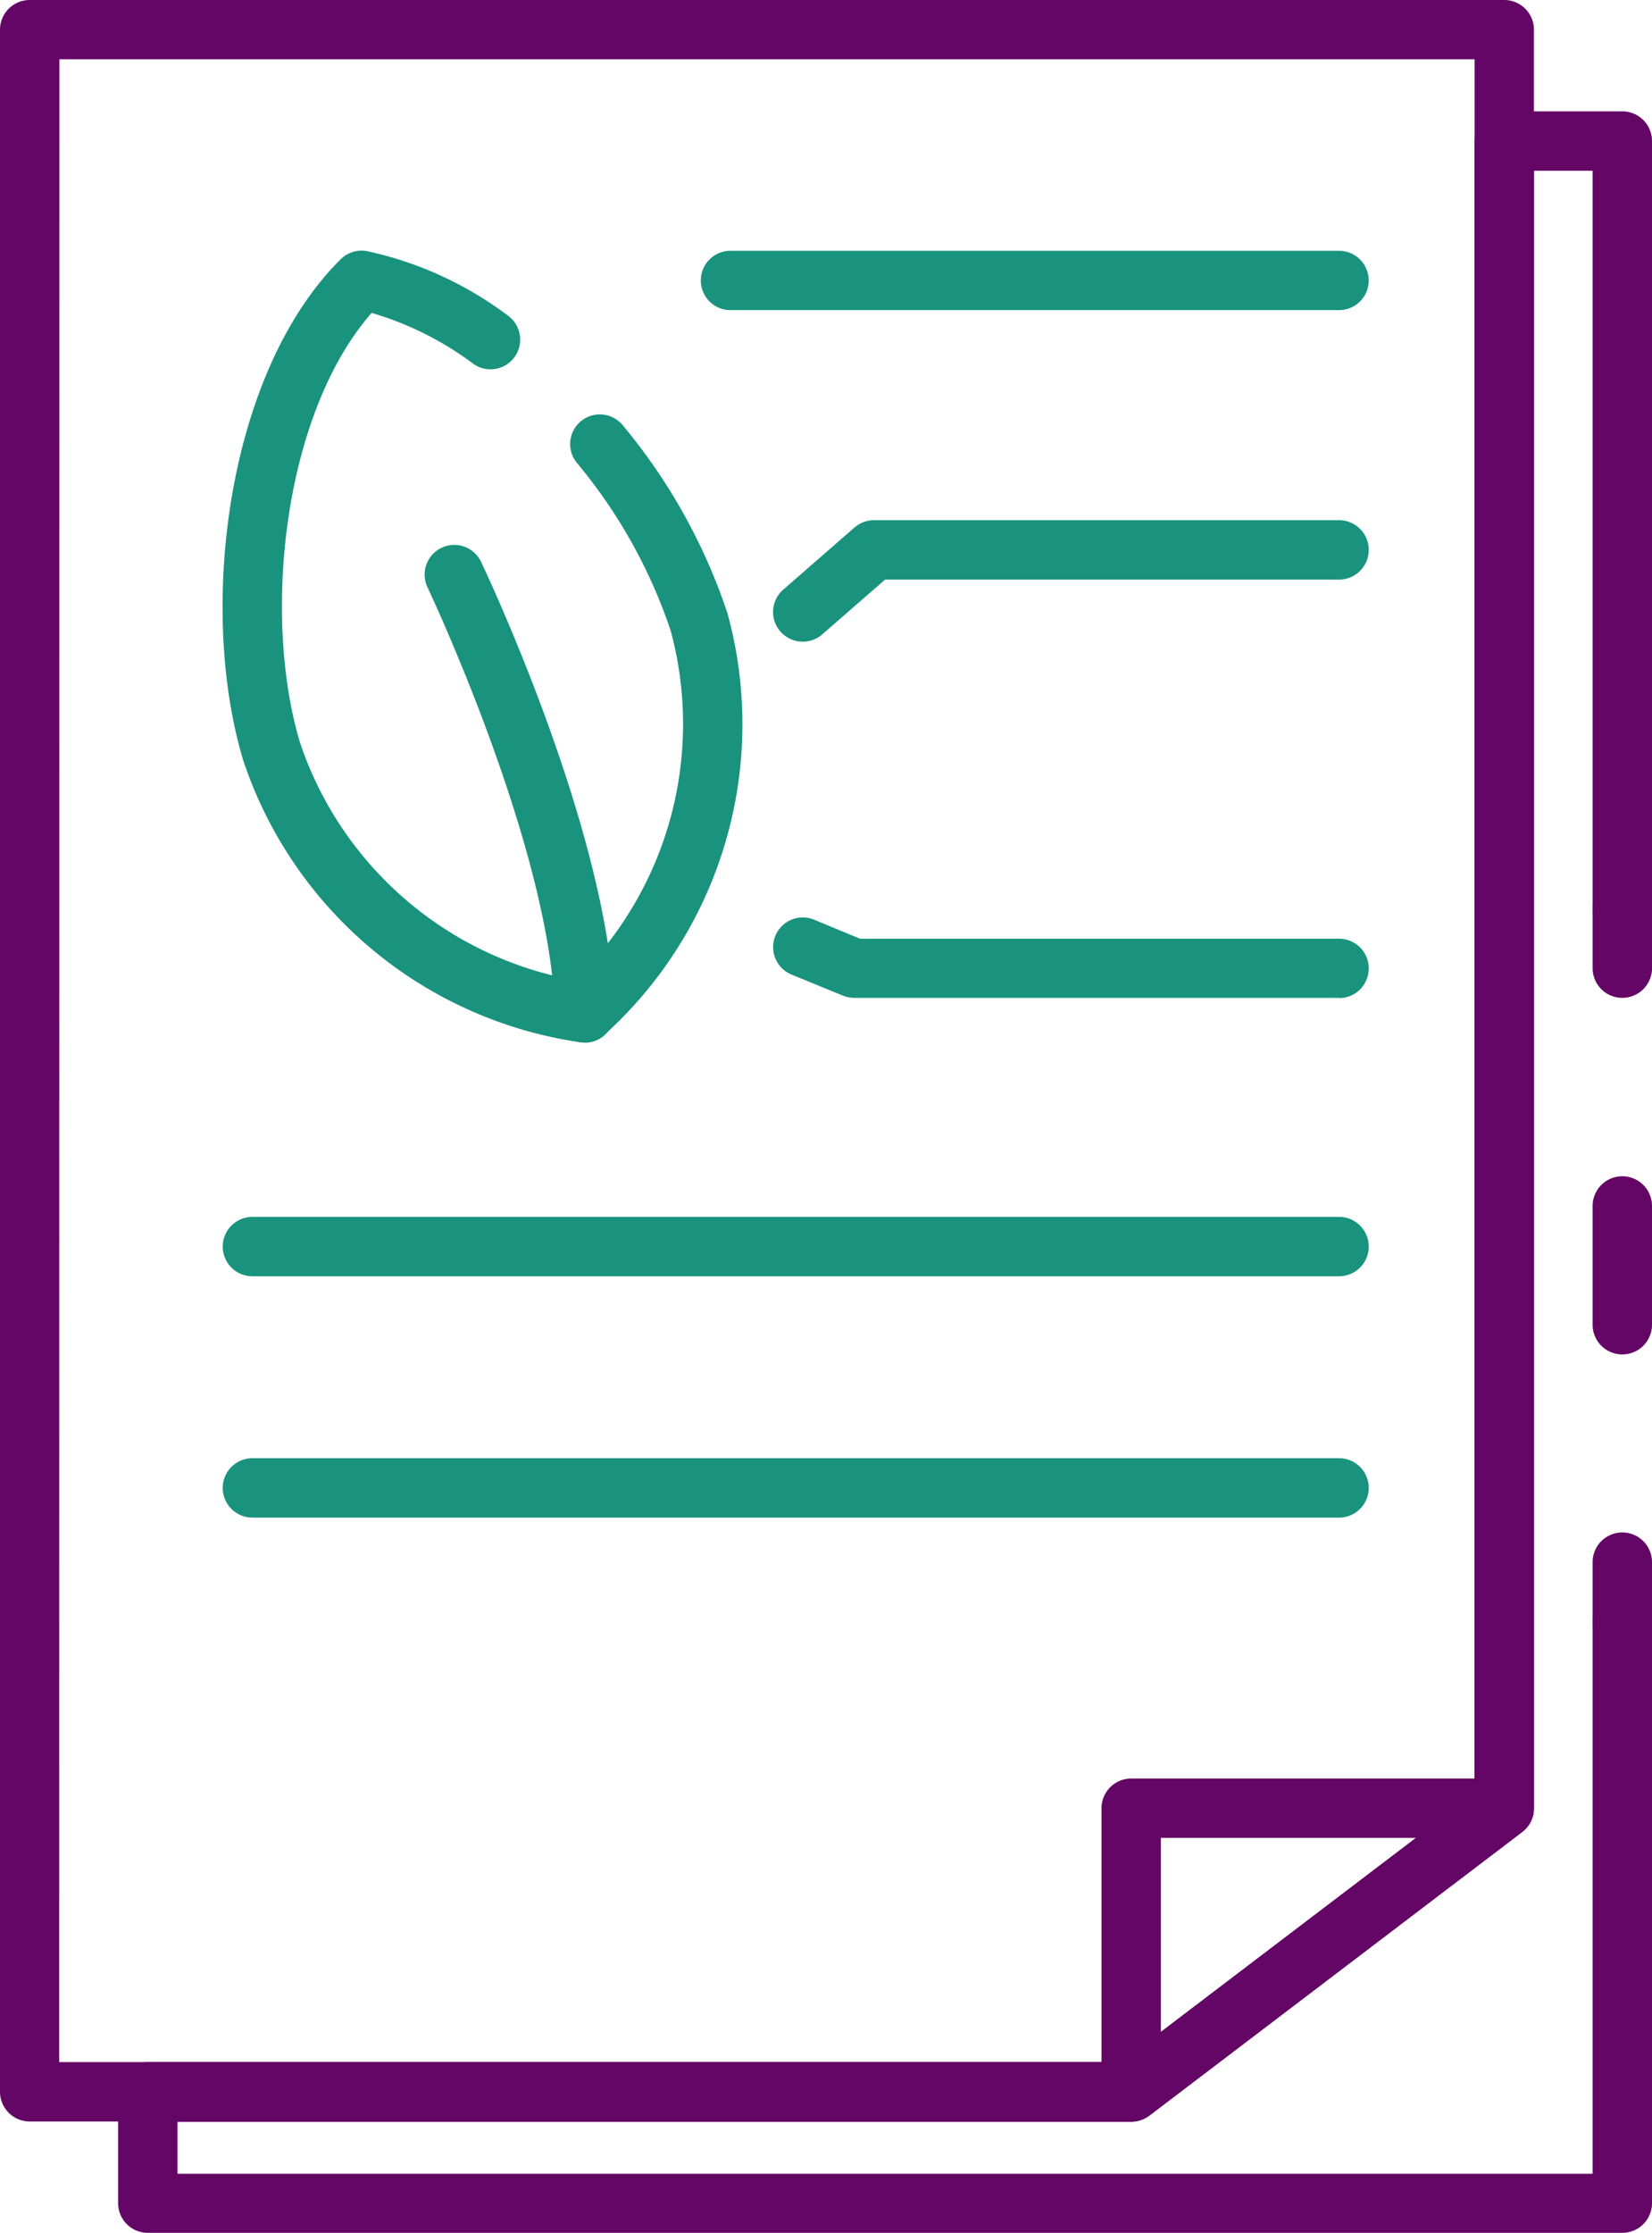 <svg xmlns="http://www.w3.org/2000/svg" width="26.015" height="35.149" viewBox="0 0 26.015 35.149">
  <g id="Group_37755" data-name="Group 37755" transform="translate(-15.786 -191.679)">
    <path id="Path_73044" data-name="Path 73044" d="M41.333,217.673a.468.468,0,0,1-.467-.468v-.935a.467.467,0,1,1,.935,0v.935A.468.468,0,0,1,41.333,217.673Z" fill="#640666"/>
    <path id="Path_73045" data-name="Path 73045" d="M41.333,213a.467.467,0,0,1-.467-.467v-1.87a.467.467,0,1,1,.935,0v1.87A.467.467,0,0,1,41.333,213Z" fill="#640666"/>
    <path id="Path_73046" data-name="Path 73046" d="M41.333,207.387a.467.467,0,0,1-.467-.467v-.935a.467.467,0,1,1,.935,0v.935A.467.467,0,0,1,41.333,207.387Z" fill="#640666"/>
    <path id="Path_73047" data-name="Path 73047" d="M41.333,226.828H18.113a.467.467,0,0,1-.467-.467v-1.753a.467.467,0,0,1,.467-.468H33.445l5.562-4.228V193.9a.467.467,0,0,1,.467-.468h1.859a.467.467,0,0,1,.468.468v12.085a.467.467,0,0,1-.935,0V194.367h-.924v25.777a.468.468,0,0,1-.185.372l-5.871,4.464a.468.468,0,0,1-.283.1H18.581v.818H40.866v-8.688a.467.467,0,1,1,.935,0v9.156A.467.467,0,0,1,41.333,226.828Z" fill="#640666"/>
    <path id="Path_73048" data-name="Path 73048" d="M33.6,225.075H16.254a.468.468,0,0,1-.468-.467V192.147a.468.468,0,0,1,.468-.468h23.22a.468.468,0,0,1,.468.468v28a.468.468,0,0,1-.185.372l-5.871,4.464A.468.468,0,0,1,33.6,225.075Zm-16.882-.935H33.445l5.562-4.228v-27.3H16.721Z" fill="#640666"/>
    <path id="Path_73049" data-name="Path 73049" d="M33.6,225.075a.469.469,0,0,1-.468-.467v-4.464a.469.469,0,0,1,.468-.468h5.871a.468.468,0,0,1,.283.84l-5.871,4.464A.468.468,0,0,1,33.6,225.075Zm.467-4.464v3.054l4.017-3.054Z" fill="#640666"/>
    <path id="Path_73050" data-name="Path 73050" d="M24.991,208.091a.523.523,0,0,1-.088-.008,6.589,6.589,0,0,1-5.283-4.423c-.721-2.367-.278-6.105,1.531-7.9a.468.468,0,0,1,.418-.127,5.679,5.679,0,0,1,2.214,1.013.467.467,0,1,1-.545.759,5.007,5.007,0,0,0-1.6-.8c-1.4,1.6-1.727,4.793-1.123,6.778a5.618,5.618,0,0,0,4.322,3.726,5.622,5.622,0,0,0,1.511-5.5,8.158,8.158,0,0,0-1.479-2.645.467.467,0,0,1,.725-.589,9.1,9.1,0,0,1,1.649,2.962,6.589,6.589,0,0,1-1.922,6.617A.469.469,0,0,1,24.991,208.091Z" fill="#19937d"/>
    <path id="Path_73051" data-name="Path 73051" d="M24.991,208.091a.467.467,0,0,1-.467-.456c-.061-2.593-1.986-6.668-2.005-6.709a.467.467,0,1,1,.844-.4c.083.174,2.031,4.3,2.1,7.089a.468.468,0,0,1-.457.478Z" fill="#19937d"/>
    <path id="Path_73052" data-name="Path 73052" d="M28.428,201.78a.467.467,0,0,1-.307-.82l1.121-.977a.468.468,0,0,1,.307-.115h7.324a.467.467,0,1,1,0,.935H29.724l-.989.862A.467.467,0,0,1,28.428,201.78Z" fill="#19937d"/>
    <path id="Path_73053" data-name="Path 73053" d="M36.873,207.387H29.237a.473.473,0,0,1-.177-.035l-.809-.331a.467.467,0,1,1,.354-.865l.724.3h7.544a.467.467,0,1,1,0,.935Z" fill="#19937d"/>
    <path id="Path_73054" data-name="Path 73054" d="M36.873,196.561H27.289a.467.467,0,0,1,0-.934h9.584a.467.467,0,1,1,0,.934Z" fill="#19937d"/>
    <path id="Path_73055" data-name="Path 73055" d="M36.873,211.77H19.761a.467.467,0,0,1,0-.935H36.873a.467.467,0,1,1,0,.935Z" fill="#19937d"/>
    <path id="Path_73056" data-name="Path 73056" d="M36.873,215.569H19.761a.467.467,0,0,1,0-.935H36.873a.467.467,0,1,1,0,.935Z" fill="#19937d"/>
  </g>
</svg>
